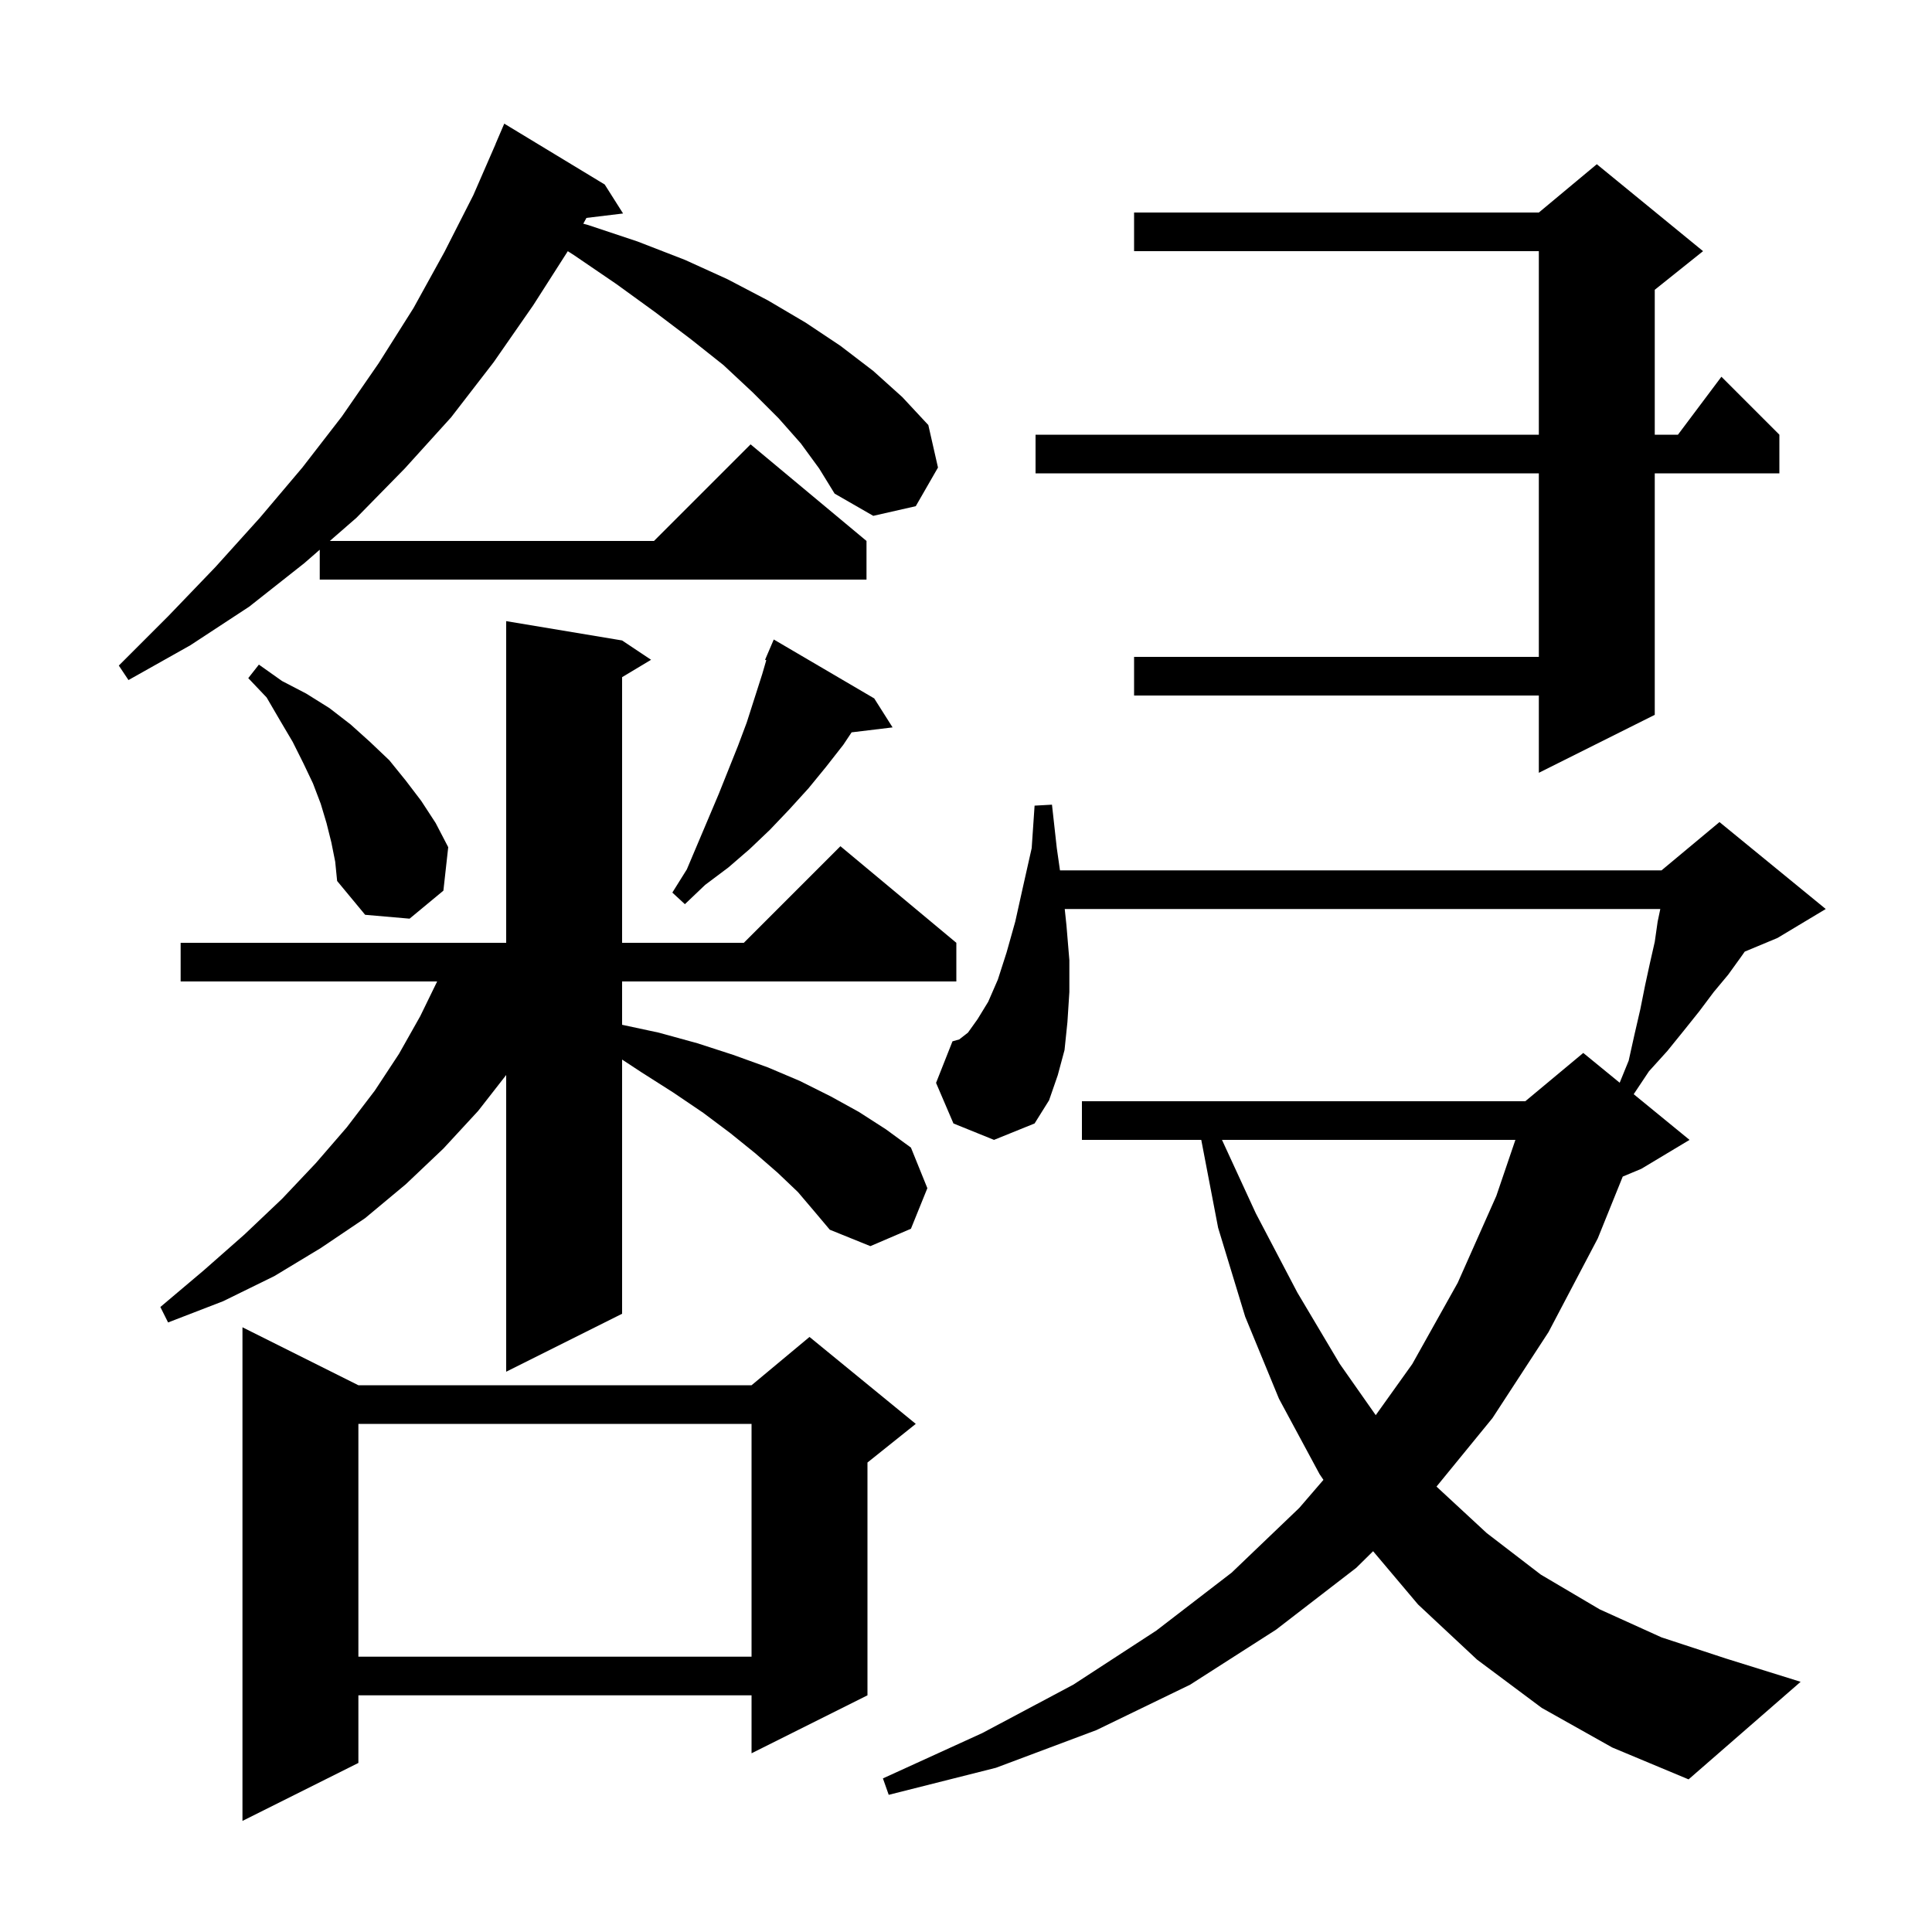 <svg xmlns="http://www.w3.org/2000/svg" xmlns:xlink="http://www.w3.org/1999/xlink" version="1.1" baseProfile="full" viewBox="0 0 200 200" width="200" height="200"><g fill="currentColor"><path d="M 37.1 143.4 L 77.8 143.4 L 83.8 138.4 L 94.8 147.4 L 89.8 151.4 L 89.8 175.5 L 77.8 181.5 L 77.8 175.5 L 37.1 175.5 L 37.1 182.5 L 25.1 188.5 L 25.1 137.4 Z M 159.6 176.8 L 152.9 171.8 L 146.8 166.1 L 142.143 160.581 L 140.4 162.3 L 132.1 168.7 L 123.2 174.4 L 113.5 179.1 L 103.1 183.0 L 92.0 185.8 L 91.4 184.1 L 101.7 179.4 L 111.1 174.4 L 119.7 168.8 L 127.5 162.8 L 134.5 156.1 L 137.002 153.195 L 136.6 152.6 L 132.4 144.8 L 128.9 136.3 L 126.1 127.1 L 124.354 118.0 L 112.0 118.0 L 112.0 114.0 L 157.9 114.0 L 163.9 109.0 L 167.669 112.084 L 168.6 109.8 L 169.2 107.1 L 169.8 104.5 L 170.3 102.0 L 170.8 99.7 L 171.3 97.5 L 171.6 95.4 L 171.874 94.1 L 110.221 94.1 L 110.4 95.8 L 110.7 99.4 L 110.7 102.7 L 110.5 105.8 L 110.2 108.7 L 109.5 111.3 L 108.6 113.9 L 107.1 116.3 L 102.9 118.0 L 98.7 116.3 L 96.9 112.1 L 98.6 107.8 L 99.3 107.6 L 100.2 106.9 L 101.2 105.5 L 102.3 103.7 L 103.3 101.4 L 104.2 98.6 L 105.1 95.4 L 105.9 91.8 L 106.8 87.8 L 107.1 83.4 L 108.9 83.3 L 109.4 87.8 L 109.729 90.1 L 172.0 90.1 L 178.0 85.1 L 189.0 94.1 L 184.0 97.1 L 180.617 98.51 L 180.2 99.1 L 178.9 100.9 L 177.4 102.7 L 175.9 104.7 L 174.3 106.7 L 172.6 108.8 L 170.7 110.9 L 169.12 113.271 L 174.9 118.0 L 169.9 121.0 L 167.986 121.798 L 165.4 128.2 L 160.3 137.9 L 154.5 146.8 L 148.706 153.891 L 153.9 158.7 L 159.5 163.0 L 165.6 166.6 L 172.0 169.5 L 178.7 171.7 L 186.4 174.1 L 174.8 184.2 L 166.9 180.9 Z M 37.1 147.4 L 37.1 171.5 L 77.8 171.5 L 77.8 147.4 Z M 126.499 118.0 L 130.0 125.6 L 134.3 133.8 L 138.7 141.2 L 142.416 146.497 L 146.2 141.2 L 150.9 132.8 L 154.9 123.8 L 156.873 118.0 Z M 82.6 123.4 L 80.5 121.4 L 78.2 119.4 L 75.6 117.3 L 72.8 115.2 L 69.7 113.1 L 66.4 111.0 L 64.4 109.686 L 64.4 136.0 L 52.4 142.0 L 52.4 111.284 L 49.5 115.0 L 45.9 118.9 L 42.0 122.6 L 37.8 126.1 L 33.2 129.2 L 28.4 132.1 L 23.1 134.7 L 17.4 136.9 L 16.6 135.3 L 21.1 131.5 L 25.3 127.8 L 29.2 124.1 L 32.7 120.4 L 35.9 116.7 L 38.8 112.9 L 41.3 109.1 L 43.5 105.2 L 45.254 101.6 L 18.7 101.6 L 18.7 97.6 L 52.4 97.6 L 52.4 64.3 L 64.4 66.3 L 67.4 68.3 L 64.4 70.1 L 64.4 97.6 L 77.0 97.6 L 87.0 87.6 L 99.0 97.6 L 99.0 101.6 L 64.4 101.6 L 64.4 106.086 L 68.2 106.9 L 72.2 108.0 L 75.9 109.2 L 79.5 110.5 L 82.8 111.9 L 86.0 113.5 L 88.9 115.1 L 91.7 116.9 L 94.3 118.8 L 96.0 123.0 L 94.3 127.2 L 90.1 129.0 L 85.9 127.3 L 84.3 125.4 Z M 34.3 87.2 L 33.8 85.2 L 33.2 83.2 L 32.4 81.1 L 31.4 79.0 L 30.3 76.8 L 29.0 74.6 L 27.6 72.2 L 25.7 70.2 L 26.8 68.8 L 29.2 70.5 L 31.7 71.8 L 34.1 73.3 L 36.3 75.0 L 38.3 76.8 L 40.3 78.7 L 42.0 80.8 L 43.6 82.9 L 45.1 85.2 L 46.4 87.7 L 45.9 92.2 L 42.4 95.1 L 37.8 94.7 L 34.9 91.2 L 34.7 89.2 Z M 90.5 72.3 L 92.4 75.3 L 88.159 75.812 L 87.3 77.1 L 85.5 79.4 L 83.7 81.6 L 81.7 83.8 L 79.7 85.9 L 77.6 87.9 L 75.4 89.8 L 73.0 91.6 L 70.9 93.6 L 69.6 92.4 L 71.1 90.0 L 74.4 82.2 L 76.4 77.2 L 77.3 74.8 L 78.9 69.8 L 79.325 68.344 L 79.2 68.3 L 80.1 66.2 Z M 176.3 26.0 L 171.3 30.0 L 171.3 45.0 L 173.7 45.0 L 178.2 39.0 L 184.2 45.0 L 184.2 49.0 L 171.3 49.0 L 171.3 74.0 L 159.3 80.0 L 159.3 72.0 L 117.4 72.0 L 117.4 68.0 L 159.3 68.0 L 159.3 49.0 L 107.2 49.0 L 107.2 45.0 L 159.3 45.0 L 159.3 26.0 L 117.4 26.0 L 117.4 22.0 L 159.3 22.0 L 165.3 17.0 Z M 82.9 45.9 L 80.6 43.3 L 77.9 40.6 L 74.9 37.8 L 71.5 35.1 L 67.8 32.3 L 63.8 29.4 L 59.4 26.4 L 58.778 26.003 L 55.2 31.6 L 51.1 37.5 L 46.7 43.2 L 41.9 48.5 L 36.9 53.6 L 34.143 56.0 L 67.7 56.0 L 77.7 46.0 L 89.7 56.0 L 89.7 60.0 L 33.1 60.0 L 33.1 56.907 L 31.5 58.3 L 25.8 62.8 L 19.7 66.8 L 13.3 70.4 L 12.3 68.9 L 17.4 63.8 L 22.3 58.7 L 26.9 53.6 L 31.3 48.4 L 35.4 43.1 L 39.2 37.6 L 42.8 31.9 L 46.0 26.1 L 49.0 20.2 L 51.307 14.903 L 51.3 14.9 L 52.2 12.8 L 62.6 19.1 L 64.5 22.1 L 60.709 22.558 L 60.382 23.156 L 60.9 23.3 L 66.0 25.0 L 70.9 26.9 L 75.3 28.9 L 79.5 31.1 L 83.4 33.4 L 87.0 35.8 L 90.4 38.4 L 93.4 41.1 L 96.1 44.0 L 97.1 48.4 L 94.8 52.4 L 90.4 53.4 L 86.4 51.1 L 84.8 48.5 Z "/></g></svg>